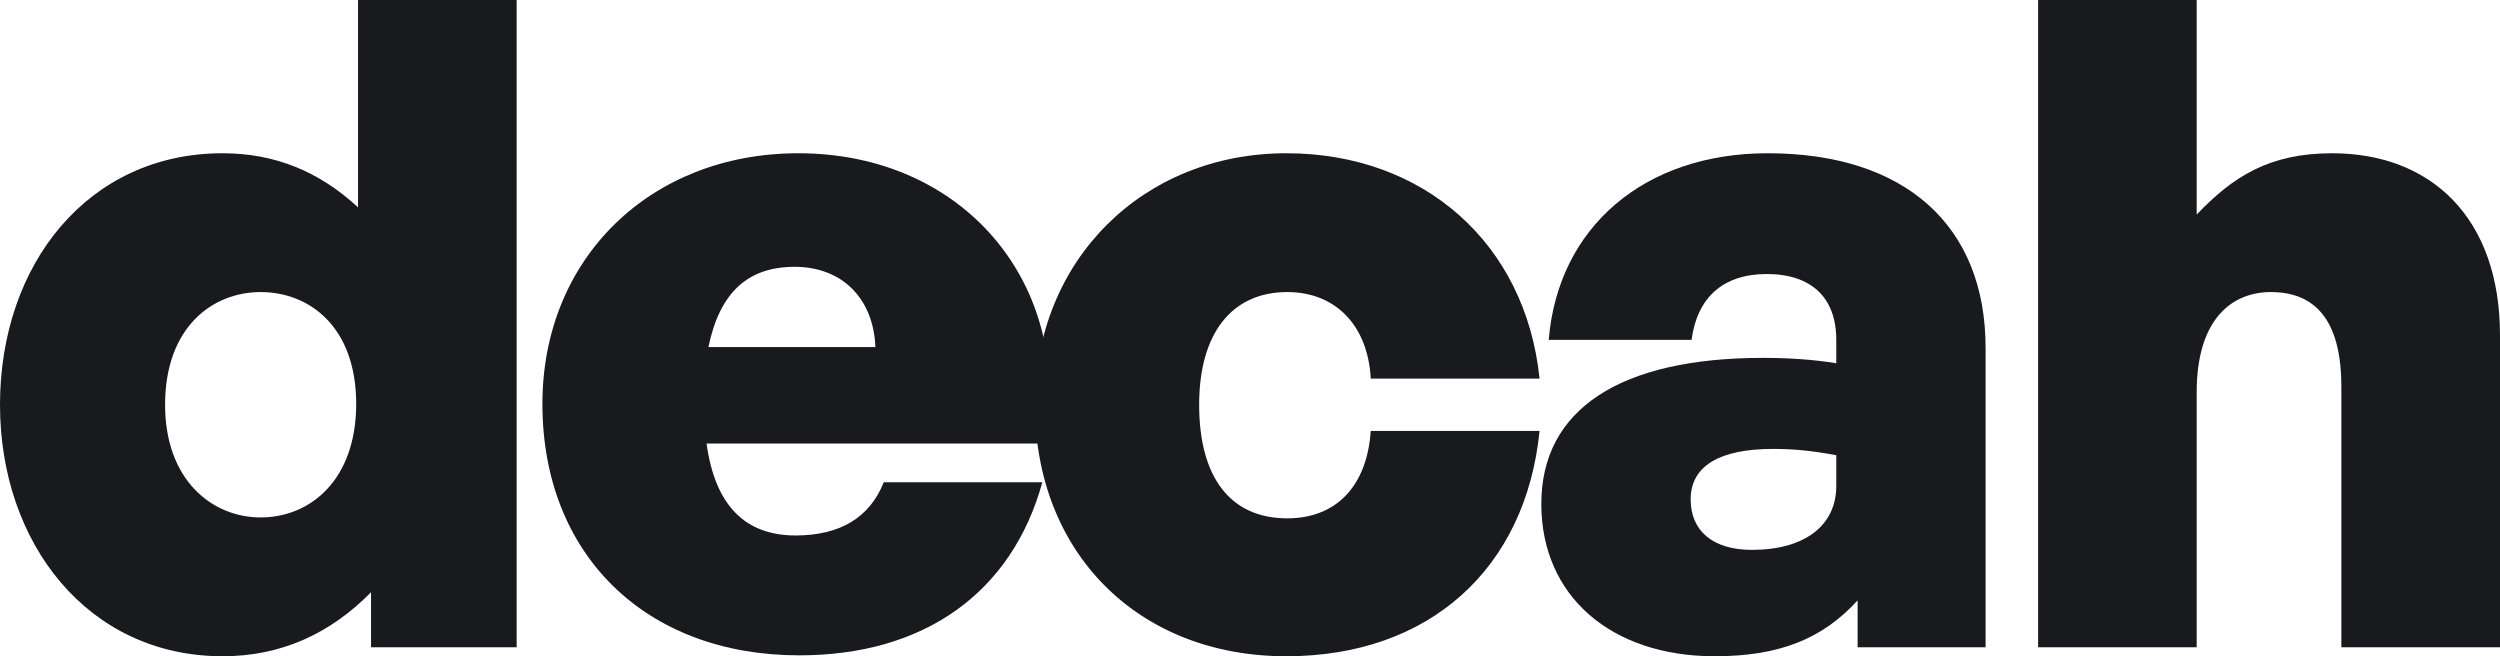 <?xml version="1.0" encoding="utf-8"?>
<svg xmlns="http://www.w3.org/2000/svg" fill="none" height="100%" overflow="visible" preserveAspectRatio="none" style="display: block;" viewBox="0 0 80 21" width="100%">
<g id="nav/logo">
<path d="M0 12.952C0 8.452 2.82 4.904 7.124 4.904C8.786 4.904 10.21 5.481 11.457 6.635V0H16.533V20.712H11.873V18.952C10.567 20.279 8.993 21 7.124 21C2.82 21 0 17.394 0 12.952ZM5.283 12.952C5.283 15.375 6.797 16.558 8.341 16.558C9.914 16.558 11.398 15.375 11.398 12.923C11.398 10.442 9.884 9.346 8.341 9.346C6.797 9.346 5.283 10.471 5.283 12.952Z" fill="#191A1E"/>
<path d="M25.578 20.971C20.651 20.971 17.357 17.74 17.357 12.923C17.357 8.279 20.8 4.904 25.549 4.904C30.832 4.904 34.364 9.087 33.444 14.192H22.61C22.878 16.154 23.827 17.135 25.46 17.135C26.884 17.135 27.834 16.558 28.279 15.433H33.355C32.376 18.981 29.556 20.971 25.578 20.971ZM25.43 8.538C23.916 8.538 23.026 9.375 22.67 11.106H28.012C27.953 9.548 26.944 8.538 25.43 8.538Z" fill="#191A1E"/>
<path d="M41.163 21C36.414 21 33.119 17.683 33.119 12.952C33.119 8.337 36.562 4.904 41.163 4.904C45.556 4.904 48.821 7.788 49.266 12.115H43.864C43.775 10.414 42.736 9.346 41.193 9.346C39.412 9.346 38.373 10.673 38.373 12.952C38.373 15.289 39.382 16.587 41.193 16.587C42.766 16.587 43.745 15.548 43.864 13.789H49.266C48.821 18.231 45.704 21 41.163 21Z" fill="#191A1E"/>
<path d="M59.444 20.712V19.212C58.316 20.452 56.92 21 54.873 21C51.548 21 49.322 19.067 49.322 16.125C49.322 13.096 51.845 11.452 56.416 11.452C57.277 11.452 58.078 11.51 58.761 11.625V10.875C58.761 9.519 57.959 8.769 56.535 8.769C55.14 8.769 54.309 9.519 54.13 10.875H49.559C49.856 7.269 52.617 4.904 56.564 4.904C60.957 4.904 63.539 7.212 63.539 11.135V20.712H59.444ZM54.101 15.981C54.101 16.99 54.813 17.596 56.06 17.596C57.752 17.596 58.761 16.817 58.761 15.548V14.567C57.989 14.423 57.395 14.365 56.742 14.365C55.021 14.365 54.101 14.914 54.101 15.981Z" fill="#191A1E"/>
<path d="M70.294 12.548V20.712H65.219V0H70.294V6.865C71.452 5.654 72.609 4.904 74.628 4.904C77.774 4.904 80 6.952 80 10.731V20.712H74.924V12.375C74.924 10.414 74.212 9.346 72.669 9.346C71.422 9.346 70.294 10.211 70.294 12.548Z" fill="#191A1E"/>
</g>
</svg>